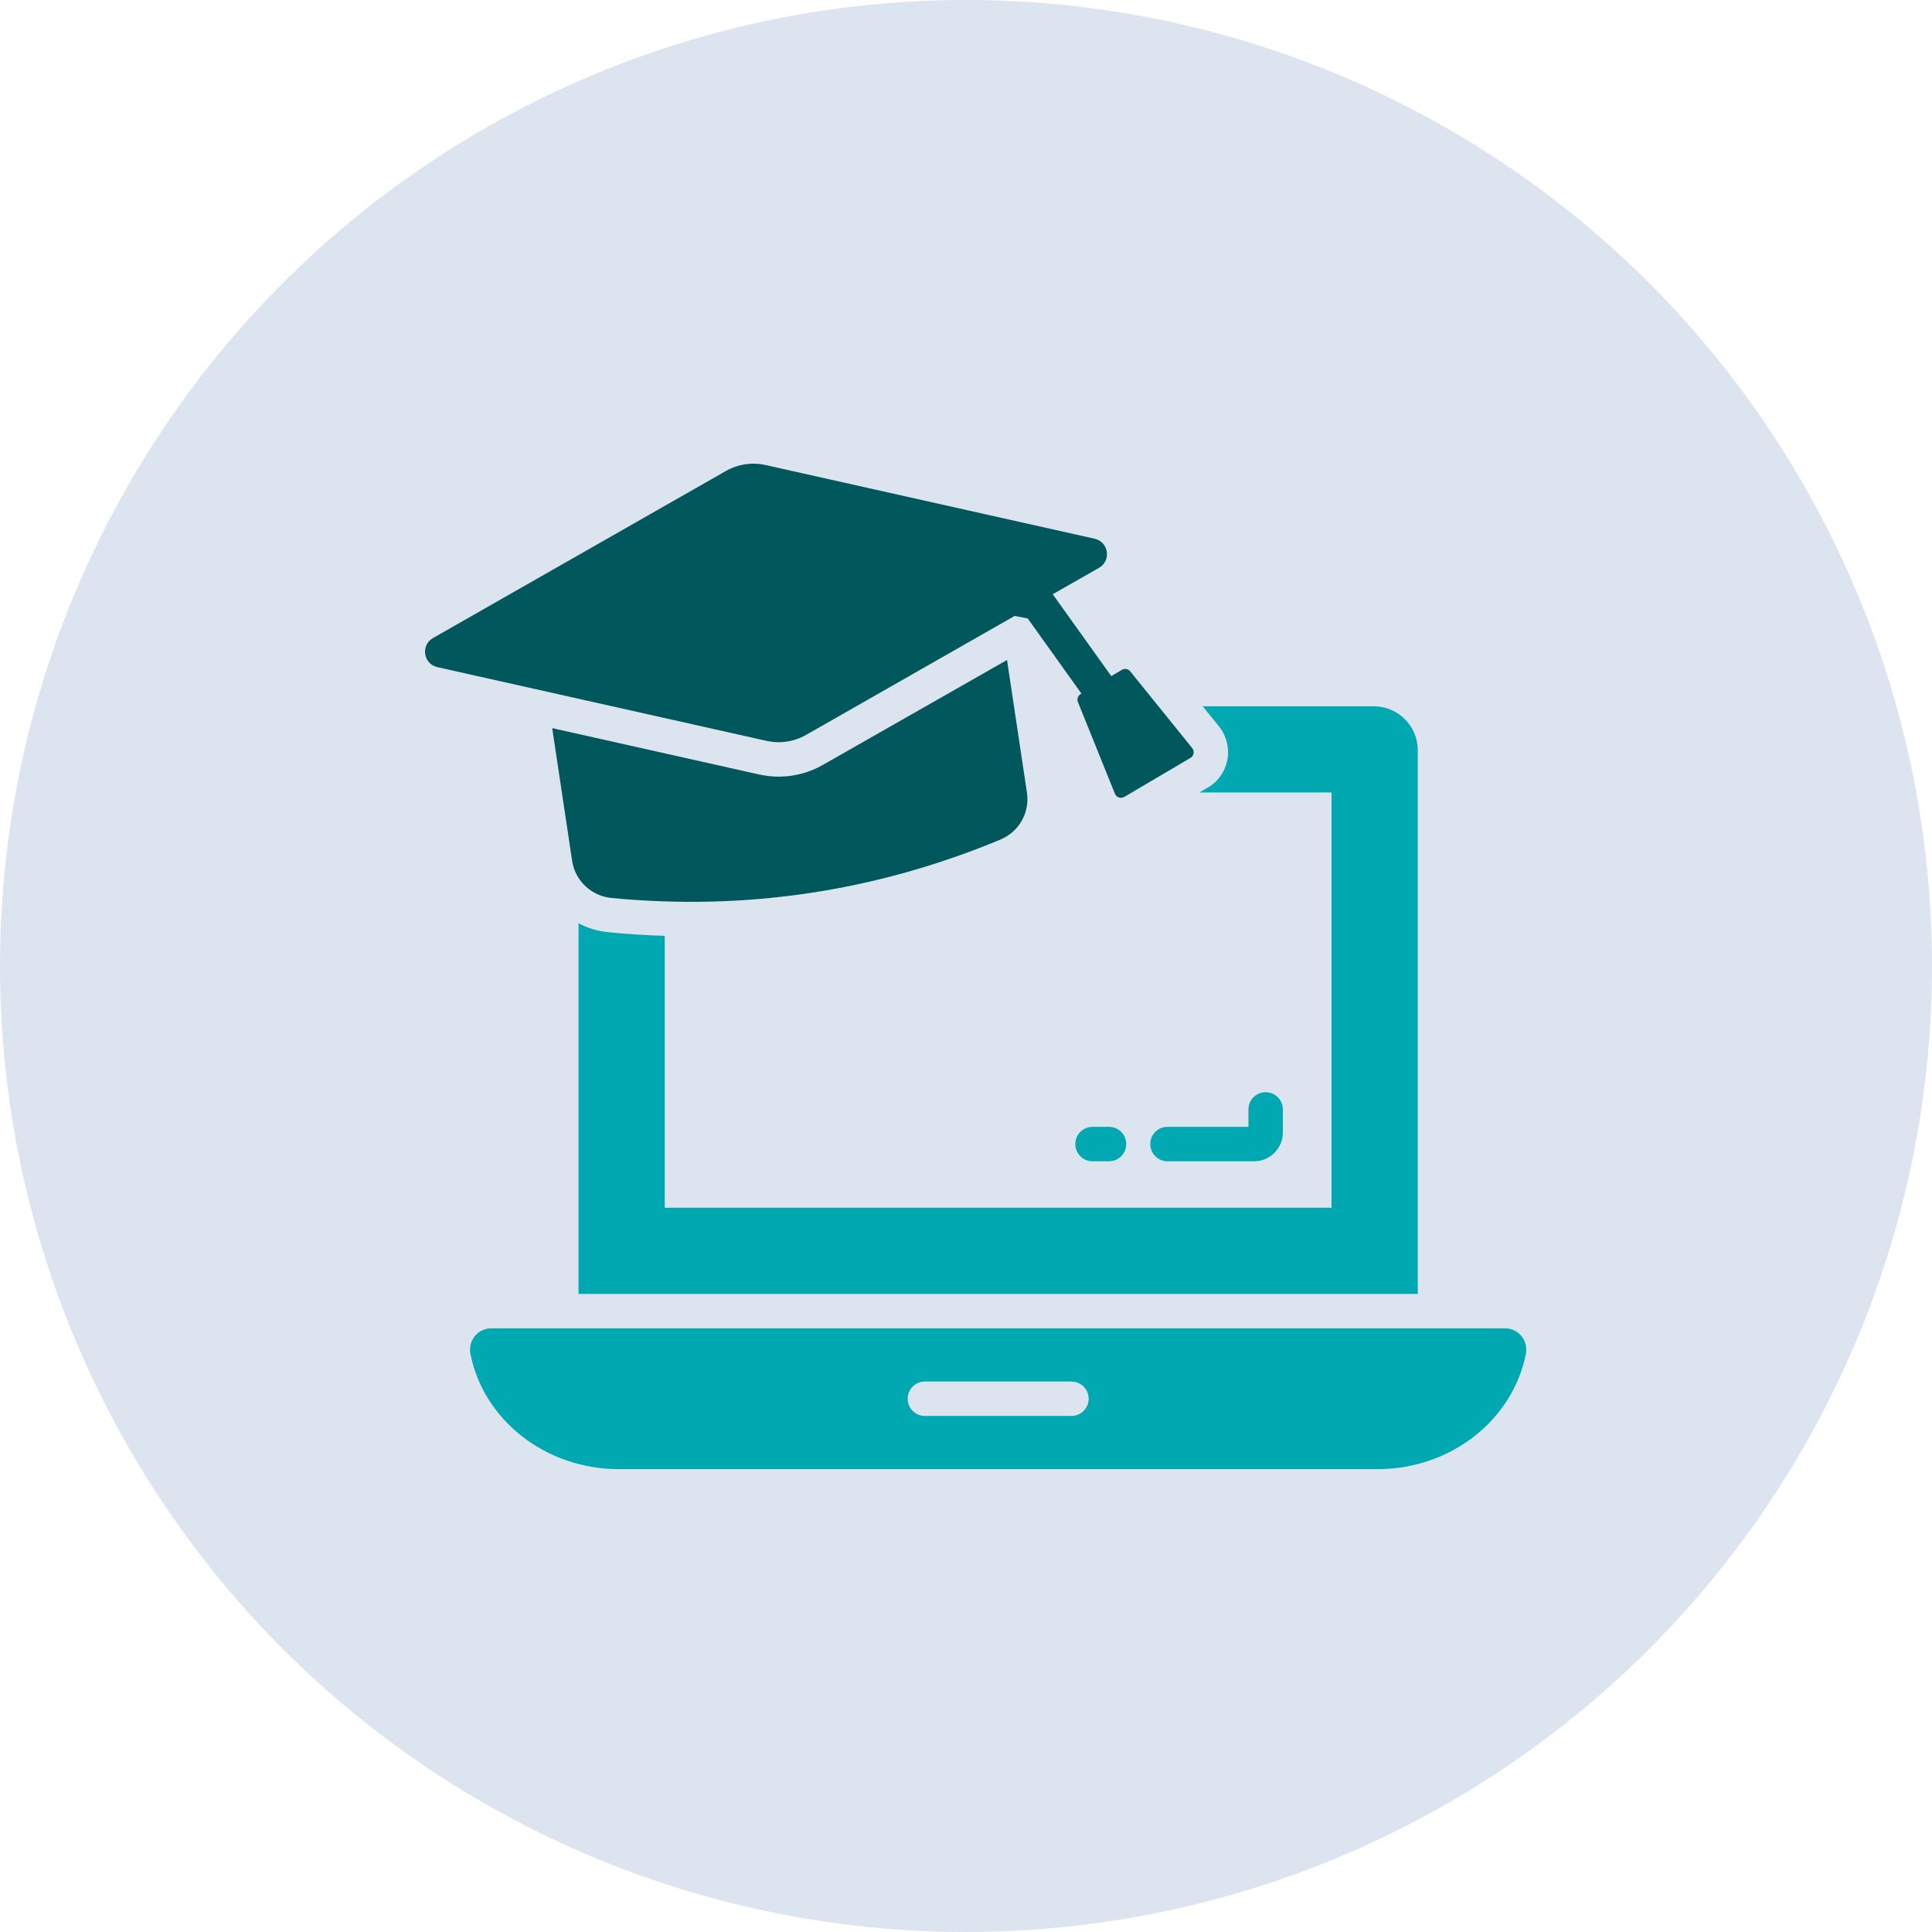 <?xml version="1.0" encoding="UTF-8"?> <svg xmlns="http://www.w3.org/2000/svg" width="100" height="100" viewBox="0 0 100 100" fill="none"><circle cx="50" cy="50" r="50" fill="#DCE4F0"></circle><path d="M77.907 68.755H25.422C24.725 68.755 24.216 69.398 24.351 70.082C25.02 73.474 28.208 76.043 32.04 76.043H71.29C75.121 76.043 78.309 73.474 78.978 70.082C79.113 69.398 78.605 68.755 77.907 68.755ZM55.458 73.289H47.872C47.379 73.289 46.981 72.891 46.981 72.399C46.981 71.906 47.379 71.508 47.872 71.508H55.458C55.95 71.508 56.349 71.906 56.349 72.399C56.349 72.891 55.95 73.289 55.458 73.289Z" fill="#00A8B1"></path><path d="M62.49 40.779L62.08 41.019H68.921V62.511H34.407V48.438C33.437 48.411 32.457 48.349 31.486 48.251C30.934 48.198 30.408 48.037 29.945 47.788V66.973H73.383V38.828C73.383 37.572 72.359 36.557 71.103 36.557H62.25L63.105 37.608C63.488 38.106 63.639 38.721 63.532 39.318C63.399 39.968 63.024 40.485 62.49 40.779Z" fill="#00A8B1"></path><path d="M64.912 60.107C65.733 60.107 66.401 59.439 66.401 58.618V57.424C66.401 56.931 66.002 56.533 65.51 56.533C65.018 56.533 64.619 56.931 64.619 57.424V58.325H60.429C59.937 58.325 59.538 58.724 59.538 59.216C59.538 59.709 59.937 60.107 60.429 60.107H64.912Z" fill="#00A8B1"></path><path d="M56.549 60.107H57.404C57.896 60.107 58.294 59.709 58.294 59.216C58.294 58.724 57.896 58.326 57.404 58.326H56.549C56.057 58.326 55.659 58.724 55.659 59.216C55.659 59.709 56.057 60.107 56.549 60.107Z" fill="#00A8B1"></path><path d="M31.655 46.479C38.611 47.147 45.318 46.14 51.775 43.459C52.737 43.059 53.307 42.07 53.156 41.037L52.123 34.161L42.602 39.585C41.907 39.986 41.105 40.2 40.295 40.2C39.956 40.2 39.618 40.155 39.279 40.084L28.582 37.688L29.616 44.573C29.776 45.597 30.622 46.381 31.655 46.479Z" fill="#00585C"></path><path d="M41.723 38.038L52.517 31.881L53.194 32.009L55.976 35.9L55.935 35.924C55.792 36.005 55.73 36.183 55.792 36.334L57.707 41.081C57.743 41.17 57.814 41.242 57.912 41.277C57.948 41.286 57.983 41.295 58.019 41.295C58.072 41.295 58.135 41.277 58.188 41.251L61.617 39.229C61.706 39.184 61.76 39.095 61.778 39.006C61.795 38.908 61.778 38.81 61.715 38.73L58.5 34.749C58.393 34.615 58.215 34.588 58.072 34.669L57.519 34.994L54.488 30.757L56.884 29.391C57.532 29.021 57.386 28.048 56.657 27.884L39.626 24.07C38.927 23.913 38.195 24.023 37.573 24.378L22.412 33.025C21.764 33.395 21.91 34.368 22.638 34.531L39.669 38.346C40.369 38.503 41.101 38.393 41.723 38.038Z" fill="#00585C"></path></svg> 